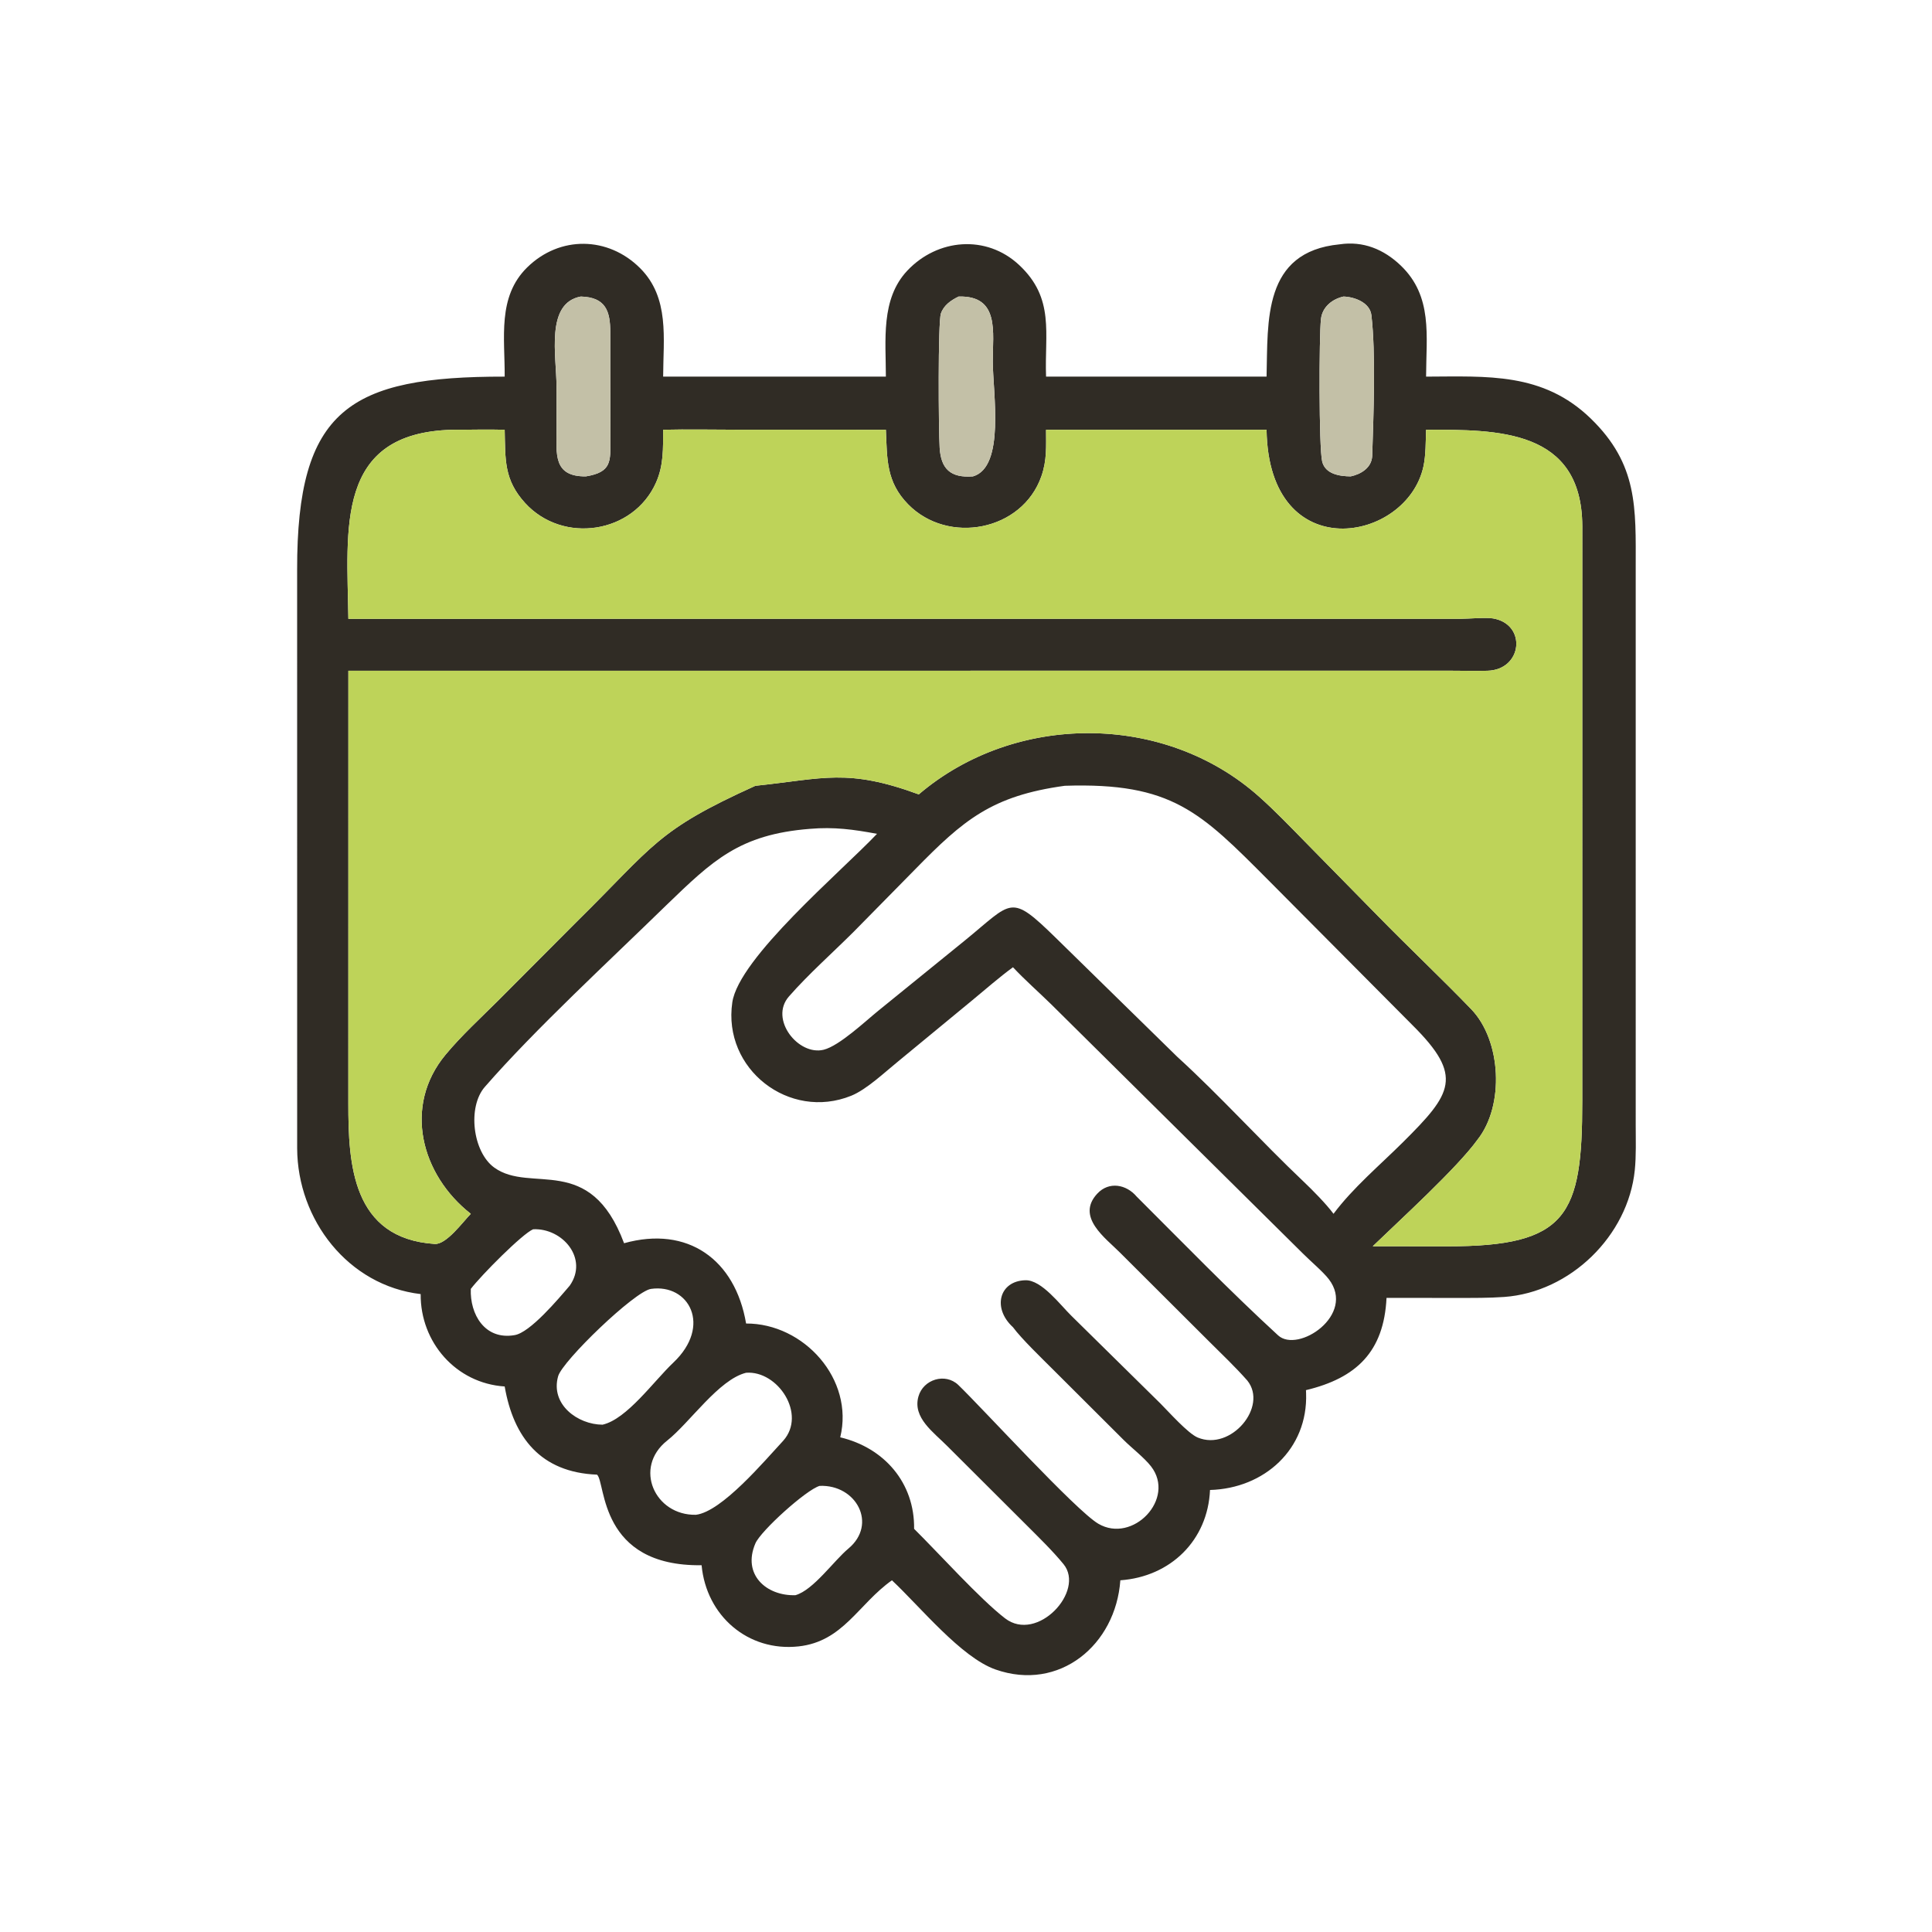 <?xml version="1.0" encoding="utf-8" ?><svg xmlns="http://www.w3.org/2000/svg" xmlns:xlink="http://www.w3.org/1999/xlink" width="1024" height="1024" viewBox="0 0 1024 1024"><path fill="#302C25" transform="scale(2 2)" d="M335.653 99.81C336.033 85.123 334.589 66.73 355.016 64.75C361.246 63.816 366.71 66.06 371.196 70.349C379.759 78.537 377.95 89.009 377.926 99.81C394.081 99.769 408.893 98.604 421.6 110.947C434.086 123.075 433.498 134.565 433.48 150.427L433.481 298.233C433.484 302.085 433.626 306.3 433.236 310.107C431.453 327.544 416.103 342.465 398.613 343.707C394.532 343.996 390.462 343.963 386.372 343.965L367.445 343.956C366.744 358.219 359.482 365.19 346.094 368.404L346.13 369.226C346.646 384.045 335.052 394.46 320.667 394.861C320.079 408.2 310.222 417.843 296.903 418.794C295.679 435.947 280.732 448.375 263.816 442.431C254.714 439.233 243.903 425.854 236.372 418.794C227.477 425.091 223.448 435.036 211.62 436.314C198.206 437.764 187.165 428.172 185.931 414.802C158.643 415.16 160.585 392.9 158.223 390.799C143.259 390.207 136.076 380.905 133.746 367.43C120.857 366.592 111.38 355.731 111.481 342.948C92.263 340.69 78.833 323.265 78.75 304.334L78.742 150.985C78.686 108.451 92.593 99.769 133.746 99.81C133.82 89.576 131.746 78.672 139.717 70.856C148.356 62.384 161.171 62.611 169.633 71.064C177.499 78.921 175.768 89.717 175.74 99.81L234.766 99.81C234.768 90.216 233.336 79.251 240.468 71.7C248.464 63.236 261.361 62.109 270.052 70.201C279.6 79.092 276.786 88.346 277.218 99.81L335.653 99.81ZM153.917 78.587C144.471 80.34 147.482 94.386 147.482 102.419L147.491 113.894C147.502 120.198 146.513 126.352 155.272 126.245C162.146 125.121 161.767 122.241 161.769 116.466C161.773 107.016 161.694 97.549 161.727 88.099C161.747 82.394 160.472 78.766 153.917 78.587ZM356.043 78.587C353.029 79.263 350.432 81.365 350.072 84.535C349.557 89.058 349.5 118.661 350.393 122.306C351.218 125.671 355.042 126.221 357.958 126.245C360.661 125.663 363.461 123.996 363.646 120.882C363.994 110.274 364.628 93.619 363.436 83.532C363.038 80.166 358.958 78.679 356.043 78.587ZM254.049 78.587C252.044 79.562 250.119 80.864 249.352 83.073C248.544 85.398 248.726 113.978 249.019 118.667C249.368 124.242 251.886 126.711 257.856 126.245C266.422 123.744 263.122 104.072 263.099 95.816C263.078 88.045 264.98 78.29 254.049 78.587ZM119.896 113.891C88.734 114.673 91.982 140.038 92.321 163.998L387.021 163.99C389.198 163.984 393.774 163.566 395.667 163.889C404.698 165.43 403.497 177.534 394.16 177.755C390.886 177.833 387.493 177.74 384.244 177.74L92.321 177.754L92.311 292.385C92.306 308.495 93.298 328.204 115.201 329.661C118.287 329.866 122.654 323.835 124.766 321.673C111.602 311.381 106.756 293.134 118.073 279.515C122.32 274.404 127.336 269.822 132.049 265.126L152.704 244.397C173.462 223.942 173.85 220.152 200.19 208.24L200.608 208.198C218.209 206.349 224.554 203.562 243.486 210.521C269.022 188.746 308.668 188.815 333.669 211.113C337.997 214.973 341.913 219.072 345.968 223.206L365.211 242.794C373.211 250.98 382.161 259.428 389.882 267.441C397.906 275.768 398.711 292.975 391.569 302.006C386.167 309.513 370.931 323.367 363.794 330.273L383.556 330.29C415.428 330.309 419.316 322.138 419.315 291.835L419.324 139.361C419.18 113.706 396.874 113.852 377.926 113.891C377.82 116.956 377.877 120.544 377.249 123.513C372.952 143.824 336.184 150.559 335.653 113.891L277.218 113.891C277.219 118.344 277.471 121.931 275.986 126.194C270.922 140.737 251.242 144.447 240.664 133.652C234.805 127.671 235.116 121.663 234.766 113.891L195.756 113.882C189.29 113.881 182.152 113.73 175.74 113.891C175.716 118.797 175.901 123.251 173.873 127.849C167.873 141.451 149.147 144.271 139.154 133.299C133.521 127.114 133.936 121.816 133.746 113.891C129.164 113.757 124.49 113.906 119.896 113.891ZM282.18 208.24C262.822 210.897 255.31 217.316 242.524 230.38L226.265 246.899C220.557 252.592 214.303 258.109 209.078 264.069C203.785 270.106 211.591 279.863 218.29 278.19C222.453 277.15 229.383 270.583 232.795 267.827L255.685 249.249C268.419 238.883 267.576 236.585 279.847 248.591L312.006 280.08C323.373 290.441 334.23 302.486 345.431 313.105C347.853 315.4 351.474 319.071 353.396 321.673C358.591 314.724 365.708 308.763 371.85 302.65C384.779 289.782 387.941 285.226 374.36 271.716L336.191 233.317C318.136 215.203 310.605 207.314 282.18 208.24ZM214.637 219.653C195.909 221.132 188.85 228.05 176.485 239.981C161.784 254.34 141.753 272.802 128.484 288.04C123.824 293.391 125.271 305.288 130.984 309.42C140.687 316.437 156.353 305.306 165.383 329.467C182.269 324.75 194.841 333.791 197.723 350.744C213.021 350.692 226.429 365.496 222.67 380.906C234.34 383.68 242.414 392.966 242.248 405.16C248.739 411.576 259.689 423.747 266.351 428.876C274.889 435.449 287.655 421.633 281.847 414.52C279.002 411.035 275.265 407.396 272.034 404.166L251.103 383.289C247.409 379.547 241.809 375.731 243.394 370.091C244.677 365.523 250.515 363.753 253.948 367.018C260.479 373.311 285.081 400.278 291.052 403.797C300.181 409.177 311.685 397.183 305.039 388.607C303.26 386.311 299.952 383.768 297.784 381.611L279.115 362.991C276.293 360.165 270.676 354.762 268.45 351.727C262.908 346.665 264.801 339.455 271.748 339.278C276.05 339.169 280.963 345.806 283.918 348.689L307.529 371.946C309.761 374.181 314.818 379.884 317.415 380.964C326.202 384.616 336.109 372.773 330.552 365.86C327.441 362.318 323.61 358.68 320.272 355.352L296.862 332.003C293.062 328.152 285.022 322.54 290.783 316.334C293.906 312.97 298.523 313.909 301.2 317.078C313.574 329.427 325.846 342.066 338.707 353.883C343.964 358.713 359.423 348.478 352.145 338.993C350.641 337.035 347.304 334.223 345.312 332.224L278.561 266.138C275.217 262.865 271.657 259.751 268.45 256.331C265.087 258.763 260.952 262.363 257.673 265.074L237.925 281.356C234.431 284.189 229.645 288.738 225.593 290.38C209.162 297.038 191.474 283.305 194.069 265.639C195.801 253.84 222.878 231.032 232.418 220.973C226.205 219.818 221.056 219.101 214.637 219.653ZM141.288 325.767C138.415 326.974 127.528 337.952 124.766 341.574C124.507 348.297 128.465 355.151 136.308 353.832C140.444 353.242 148.062 344.127 150.99 340.699C155.998 333.537 149.091 325.409 141.288 325.767ZM172.505 341.574C168.192 342.202 149.048 360.659 147.907 364.725C145.807 372.212 153.131 377.536 159.684 377.557C166.15 376.081 173.236 366.032 178.443 361.105C188.756 351.346 182.564 340.129 172.505 341.574ZM197.723 363.795C190.472 365.588 182.8 377.032 176.81 381.77C167.763 388.929 173.538 401.661 184.421 401.434C191.293 400.625 202.597 387.151 207.572 381.798C213.81 374.788 206.139 363.16 197.723 363.795ZM217.215 393.773C213.674 394.786 201.621 405.671 200.185 409.02C196.636 417.295 203.117 422.989 210.794 422.743C215.513 421.43 220.992 413.59 224.829 410.395C232.614 403.91 226.924 393.372 217.215 393.773Z"/><path fill="#C3C0A7" transform="scale(2 2)" d="M155.272 126.245C146.513 126.352 147.502 120.198 147.491 113.894L147.482 102.419C147.482 94.386 144.471 80.34 153.917 78.587C160.472 78.766 161.747 82.394 161.727 88.099C161.694 97.549 161.773 107.016 161.769 116.466C161.767 122.241 162.146 125.121 155.272 126.245Z"/><path fill="#C3C0A7" transform="scale(2 2)" d="M357.958 126.245C355.042 126.221 351.218 125.671 350.393 122.306C349.5 118.661 349.557 89.058 350.072 84.535C350.432 81.365 353.029 79.263 356.043 78.587C358.958 78.679 363.038 80.166 363.436 83.532C364.628 93.619 363.994 110.274 363.646 120.882C363.461 123.996 360.661 125.663 357.958 126.245Z"/><path fill="#C3C0A7" transform="scale(2 2)" d="M257.856 126.245C251.886 126.711 249.368 124.242 249.019 118.667C248.726 113.978 248.544 85.398 249.352 83.073C250.119 80.864 252.044 79.562 254.049 78.587C264.98 78.29 263.078 88.045 263.099 95.816C263.122 104.072 266.422 123.744 257.856 126.245Z"/><path fill="#BED359" transform="scale(2 2)" d="M92.321 163.998C91.982 140.038 88.734 114.673 119.896 113.891C124.49 113.906 129.164 113.757 133.746 113.891C133.936 121.816 133.521 127.114 139.154 133.299C149.147 144.271 167.873 141.451 173.873 127.849C175.901 123.251 175.716 118.797 175.74 113.891C182.152 113.73 189.29 113.881 195.756 113.882L234.766 113.891C235.116 121.663 234.805 127.671 240.664 133.652C251.242 144.447 270.922 140.737 275.986 126.194C277.471 121.931 277.219 118.344 277.218 113.891L335.653 113.891C336.184 150.559 372.952 143.824 377.249 123.513C377.877 120.544 377.82 116.956 377.926 113.891C396.874 113.852 419.18 113.706 419.324 139.361L419.315 291.835C419.316 322.138 415.428 330.309 383.556 330.29L363.794 330.273C370.931 323.367 386.167 309.513 391.569 302.006C398.711 292.975 397.906 275.768 389.882 267.441C382.161 259.428 373.211 250.98 365.211 242.794L345.968 223.206C341.913 219.072 337.997 214.973 333.669 211.113C308.668 188.815 269.022 188.746 243.486 210.521C224.554 203.562 218.209 206.349 200.608 208.198L200.19 208.24C173.85 220.152 173.462 223.942 152.704 244.397L132.049 265.126C127.336 269.822 122.32 274.404 118.073 279.515C106.756 293.134 111.602 311.381 124.766 321.673C122.654 323.835 118.287 329.866 115.201 329.661C93.298 328.204 92.306 308.495 92.311 292.385L92.321 177.754L384.244 177.74C387.493 177.74 390.886 177.833 394.16 177.755C403.497 177.534 404.698 165.43 395.667 163.889C393.774 163.566 389.198 163.984 387.021 163.99L92.321 163.998Z"/></svg>
